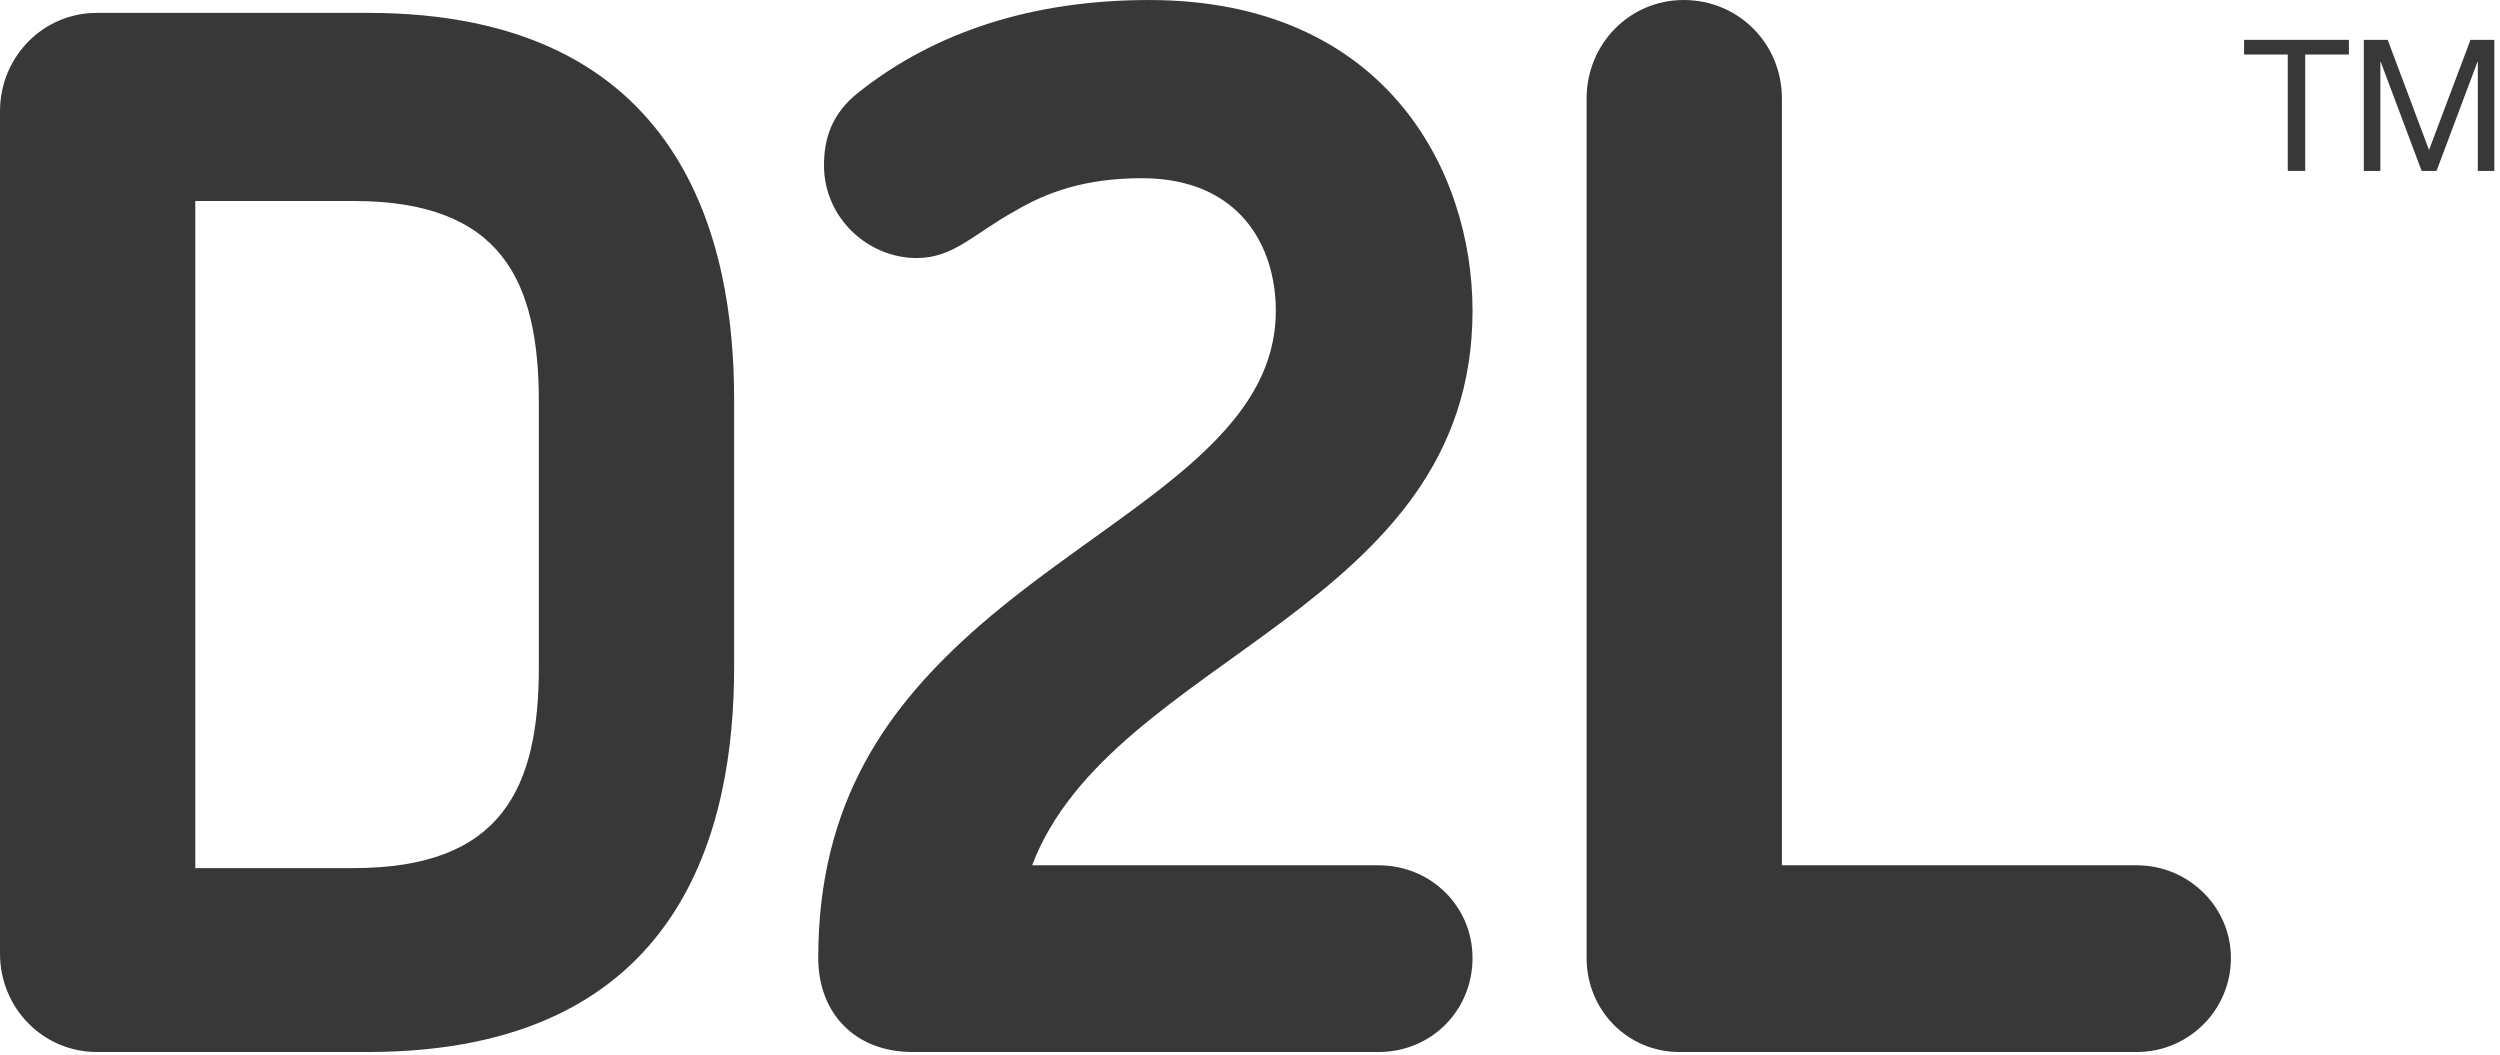<?xml version="1.0" encoding="UTF-8"?>
<svg width="237px" height="100px" viewBox="0 0 237 100" version="1.1" xmlns="http://www.w3.org/2000/svg" xmlns:xlink="http://www.w3.org/1999/xlink">
    <!-- Generator: Sketch 50.2 (55047) - http://www.bohemiancoding.com/sketch -->
    <title>d2l</title>
    <desc>Created with Sketch.</desc>
    <defs></defs>
    <g id="d2l" stroke="none" stroke-width="1" fill="none" fill-rule="evenodd">
        <g id="D2L_logo" fill="#383838" fill-rule="nonzero">
            <path d="M51.082,38.11 C51.082,26.625 47.567,19.055 33.514,19.055 L18.514,19.055 L18.514,82.296 L33.514,82.296 C47.568,82.296 51.082,74.732 51.082,63.246 L51.082,38.11 Z M34.868,99.73 L9.19,99.73 C4.055,99.73 0,95.541 0,90.406 L0,10.544 C0,5.409 4.055,1.22 9.19,1.22 L34.868,1.22 C64.868,1.22 69.596,22.976 69.596,37.838 L69.596,63.246 C69.596,78.242 64.867,99.73 34.868,99.73 Z" id="Shape"></path>
            <path d="M130.678,99.73 L86.491,99.73 C81.084,99.73 77.569,96.081 77.569,90.812 C77.569,75.946 84.192,66.895 92.841,59.325 C105.274,48.514 120.947,42.164 120.947,29.46 C120.947,23.244 117.433,16.894 108.247,16.894 C102.84,16.894 99.191,18.247 96.222,20.002 C92.301,22.163 90.408,24.463 86.894,24.463 C82.303,24.463 78.114,20.676 78.114,15.68 C78.114,13.246 78.788,10.812 81.356,8.785 C88.653,2.975 97.977,0.002 108.922,0.002 C131.218,0.002 139.596,16.082 139.596,29.461 C139.596,57.84 105.407,62.166 97.843,82.03 L130.678,82.03 C135.679,82.03 139.596,85.946 139.596,90.813 C139.596,95.81 135.679,99.731 130.678,99.731" id="Shape"></path>
            <path d="M202.573,99.73 L159.195,99.73 C154.332,99.73 150.411,95.809 150.411,90.812 L150.411,9.325 C150.411,4.194 154.466,0.001 159.602,0.001 C164.871,0.001 168.925,4.194 168.925,9.325 L168.925,82.028 L202.574,82.028 C207.437,82.028 211.491,85.944 211.491,90.811 C211.491,95.808 207.436,99.729 202.574,99.729" id="Shape"></path>
            <polygon id="Shape" points="216.88 5.169 212.739 5.169 212.739 3.777 222.676 3.777 222.676 5.169 218.531 5.169 218.531 16.201 216.88 16.201 216.88 5.169"></polygon>
            <polygon id="Shape" points="224.09 3.778 226.355 3.778 230.272 14.218 234.201 3.778 236.462 3.778 236.462 16.202 234.897 16.202 234.897 5.866 234.863 5.866 230.985 16.202 229.572 16.202 225.694 5.866 225.66 5.866 225.66 16.202 224.09 16.202 224.09 3.778"></polygon>
        </g>
    </g>
</svg>